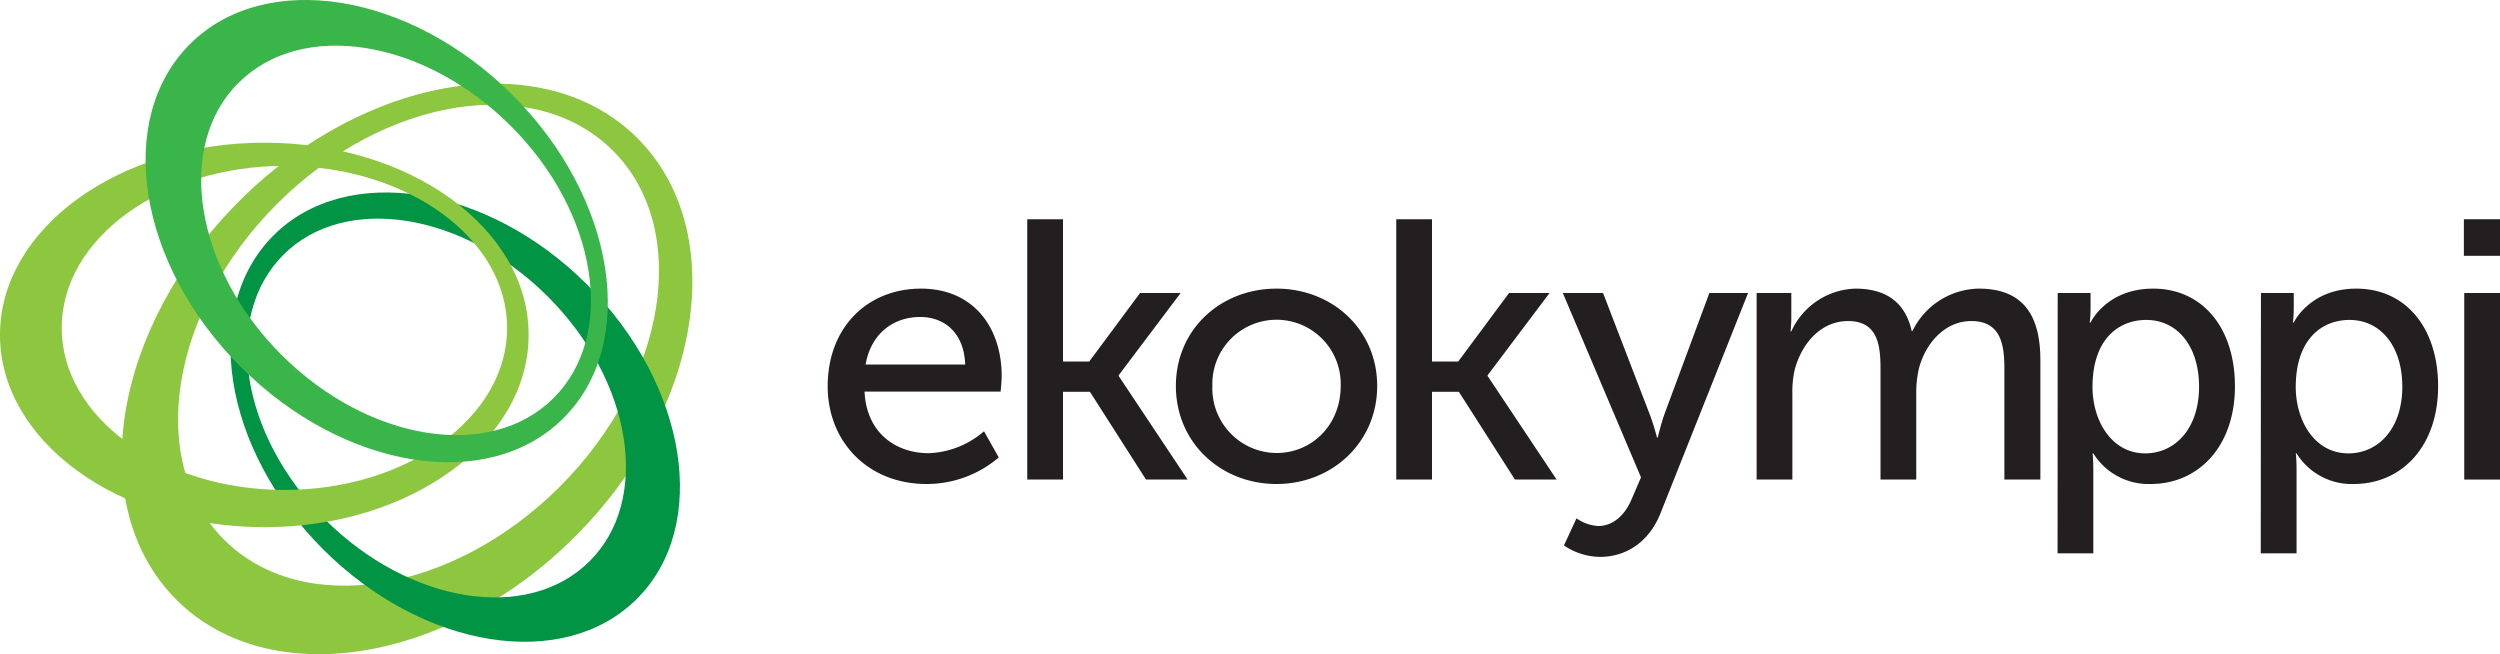<svg id="Logo" xmlns="http://www.w3.org/2000/svg" viewBox="0 0 400 104.67" width="400" height="104.67" preserveAspectRatio="xMaxYMax meet">
  <defs>
    <style>
      .cls-1 {
        fill: #231f20;
      }

      .cls-2 {
        fill: #8dc63f;
      }

      .cls-3 {
        fill: #009444;
      }

      .cls-4 {
        fill: #39b54a;
      }
    </style>
  </defs>
  <title>ekokymppi</title>
  <path class="cls-1" d="M147.35,46.18c8.44,0,12.92,6.25,12.92,14,0,.77-.17,2.48-.17,2.48H138.33c.29,6.55,4.95,9.85,10.26,9.85A14.25,14.25,0,0,0,157.44,69l2.36,4.19a17.75,17.75,0,0,1-11.56,4.25c-9.38,0-15.81-6.78-15.81-15.63,0-9.5,6.43-15.63,14.92-15.63m7.08,12.15c-.18-5.13-3.36-7.61-7.19-7.61-4.37,0-7.91,2.71-8.74,7.61Z"/>
  <polygon class="cls-1" points="164.36 35.08 170.08 35.08 170.08 57.85 174.27 57.85 182.41 46.88 188.9 46.88 178.99 60.04 178.99 60.16 190.02 76.73 183.36 76.73 174.39 62.69 170.08 62.69 170.08 76.73 164.36 76.73 164.36 35.08"/>
  <path class="cls-1" d="M204.24,46.18c8.91,0,16.11,6.54,16.11,15.57s-7.2,15.69-16.11,15.69-16.1-6.61-16.1-15.69,7.2-15.57,16.1-15.57m0,26.3c5.67,0,10.27-4.48,10.27-10.73a10.27,10.27,0,1,0-20.53,0,10.34,10.34,0,0,0,10.26,10.73"/>
  <polygon class="cls-1" points="223.4 35.08 229.12 35.08 229.12 57.85 233.31 57.85 241.45 46.88 247.93 46.88 238.02 60.04 238.02 60.16 249.06 76.73 242.39 76.73 233.42 62.69 229.12 62.69 229.12 76.73 223.4 76.73 223.4 35.08"/>
  <path class="cls-1" d="M252.24,82.93a6.68,6.68,0,0,0,3.48,1.23c2.3,0,4.25-1.65,5.37-4.36l1.47-3.42-12.51-29.5h6.44L264,66.41c.59,1.53,1.12,3.6,1.12,3.6h.12s.47-2,1-3.55l7.26-19.58h6.19l-14,35.22c-1.83,4.6-5.49,7-9.67,7a10.46,10.46,0,0,1-5.79-1.83Z"/>
  <path class="cls-1" d="M281.06,46.88h5.55v3.95a20.82,20.82,0,0,1-.12,2.19h.12a11.65,11.65,0,0,1,10.26-6.84c5,0,8,2.29,9,6.78H306a12,12,0,0,1,10.61-6.78c6.73,0,9.85,3.83,9.85,11.44V76.73H320.7V58.86c0-4.19-.83-7.49-5.31-7.49-4.19,0-7.31,3.53-8.37,7.61a17.43,17.43,0,0,0-.42,4.13V76.73h-5.72V58.86c0-3.89-.59-7.49-5.19-7.49-4.37,0-7.44,3.6-8.55,7.84a16.26,16.26,0,0,0-.36,3.9V76.73h-5.72Z"/>
  <path class="cls-1" d="M329.23,46.88h5.26v2.54a19,19,0,0,1-.13,2.18h.13s2.53-5.42,10-5.42c8,0,13.1,6.37,13.1,15.63,0,9.5-5.72,15.63-13.51,15.63a10.4,10.4,0,0,1-9.15-4.9h-.11s.11,1.06.11,2.6V88.53h-5.72Zm14,25.66c4.72,0,8.62-3.89,8.62-10.67,0-6.49-3.48-10.68-8.44-10.68-4.49,0-8.61,3.13-8.61,10.73,0,5.31,3,10.62,8.43,10.62"/>
  <path class="cls-1" d="M361.75,46.88H367v2.54a19,19,0,0,1-.13,2.18H367s2.54-5.42,10-5.42c8,0,13.1,6.37,13.1,15.63,0,9.5-5.72,15.63-13.51,15.63a10.37,10.37,0,0,1-9.14-4.9h-.12a25.57,25.57,0,0,1,.12,2.6V88.53h-5.73Zm14,25.66c4.72,0,8.62-3.89,8.62-10.67,0-6.49-3.48-10.68-8.44-10.68-4.48,0-8.61,3.13-8.61,10.73,0,5.31,2.95,10.62,8.43,10.62"/>
  <path class="cls-1" d="M394.22,35.08H400v5.85h-5.78Zm.06,11.8H400V76.73h-5.72Z"/>
  <path class="cls-2" d="M102,22.12C87.21,7.29,58.66,11.8,38.27,32.18S13.39,81.11,28.21,95.94,71.59,106.25,92,85.86,116.86,37,102,22.12M35.84,86.33c-12.48-12.49-8.69-36.54,8.5-53.72s41.23-21,53.74-8.49,8.68,36.56-8.51,53.74-41.22,21-53.73,8.47"/>
  <path class="cls-3" d="M43.77,37.66c-11.69,11.68-8.14,34.17,7.92,50.22s38.54,19.61,50.23,7.92S110,61.65,94,45.6,55.43,26,43.77,37.66M94.35,89.78C84.5,99.64,65.56,96.64,52,83.11S35.5,50.63,45.33,40.78s28.8-6.85,42.34,6.69S104.19,80,94.35,89.78"/>
  <path class="cls-2" d="M84.58,53.58c0-17-18.94-30.75-42.29-30.75S0,36.61,0,53.59,18.93,84.35,42.29,84.35,84.58,70.57,84.58,53.58M9.87,52.47c0-14.32,16-25.93,35.64-25.93S81.14,38.15,81.14,52.47s-16,25.92-35.63,25.92S9.87,66.79,9.87,52.47"/>
  <path class="cls-4" d="M90.18,66.88c12-12,8.36-35.14-8.15-51.65S42.38-4.95,30.37,7.08,22,42.21,38.54,58.73s39.64,20.16,51.64,8.15m-52-53.63c10.12-10.12,29.61-7,43.53,6.88s17,33.42,6.88,43.54-29.62,7-43.54-6.88S28,23.38,38.15,13.25"/>
</svg>
